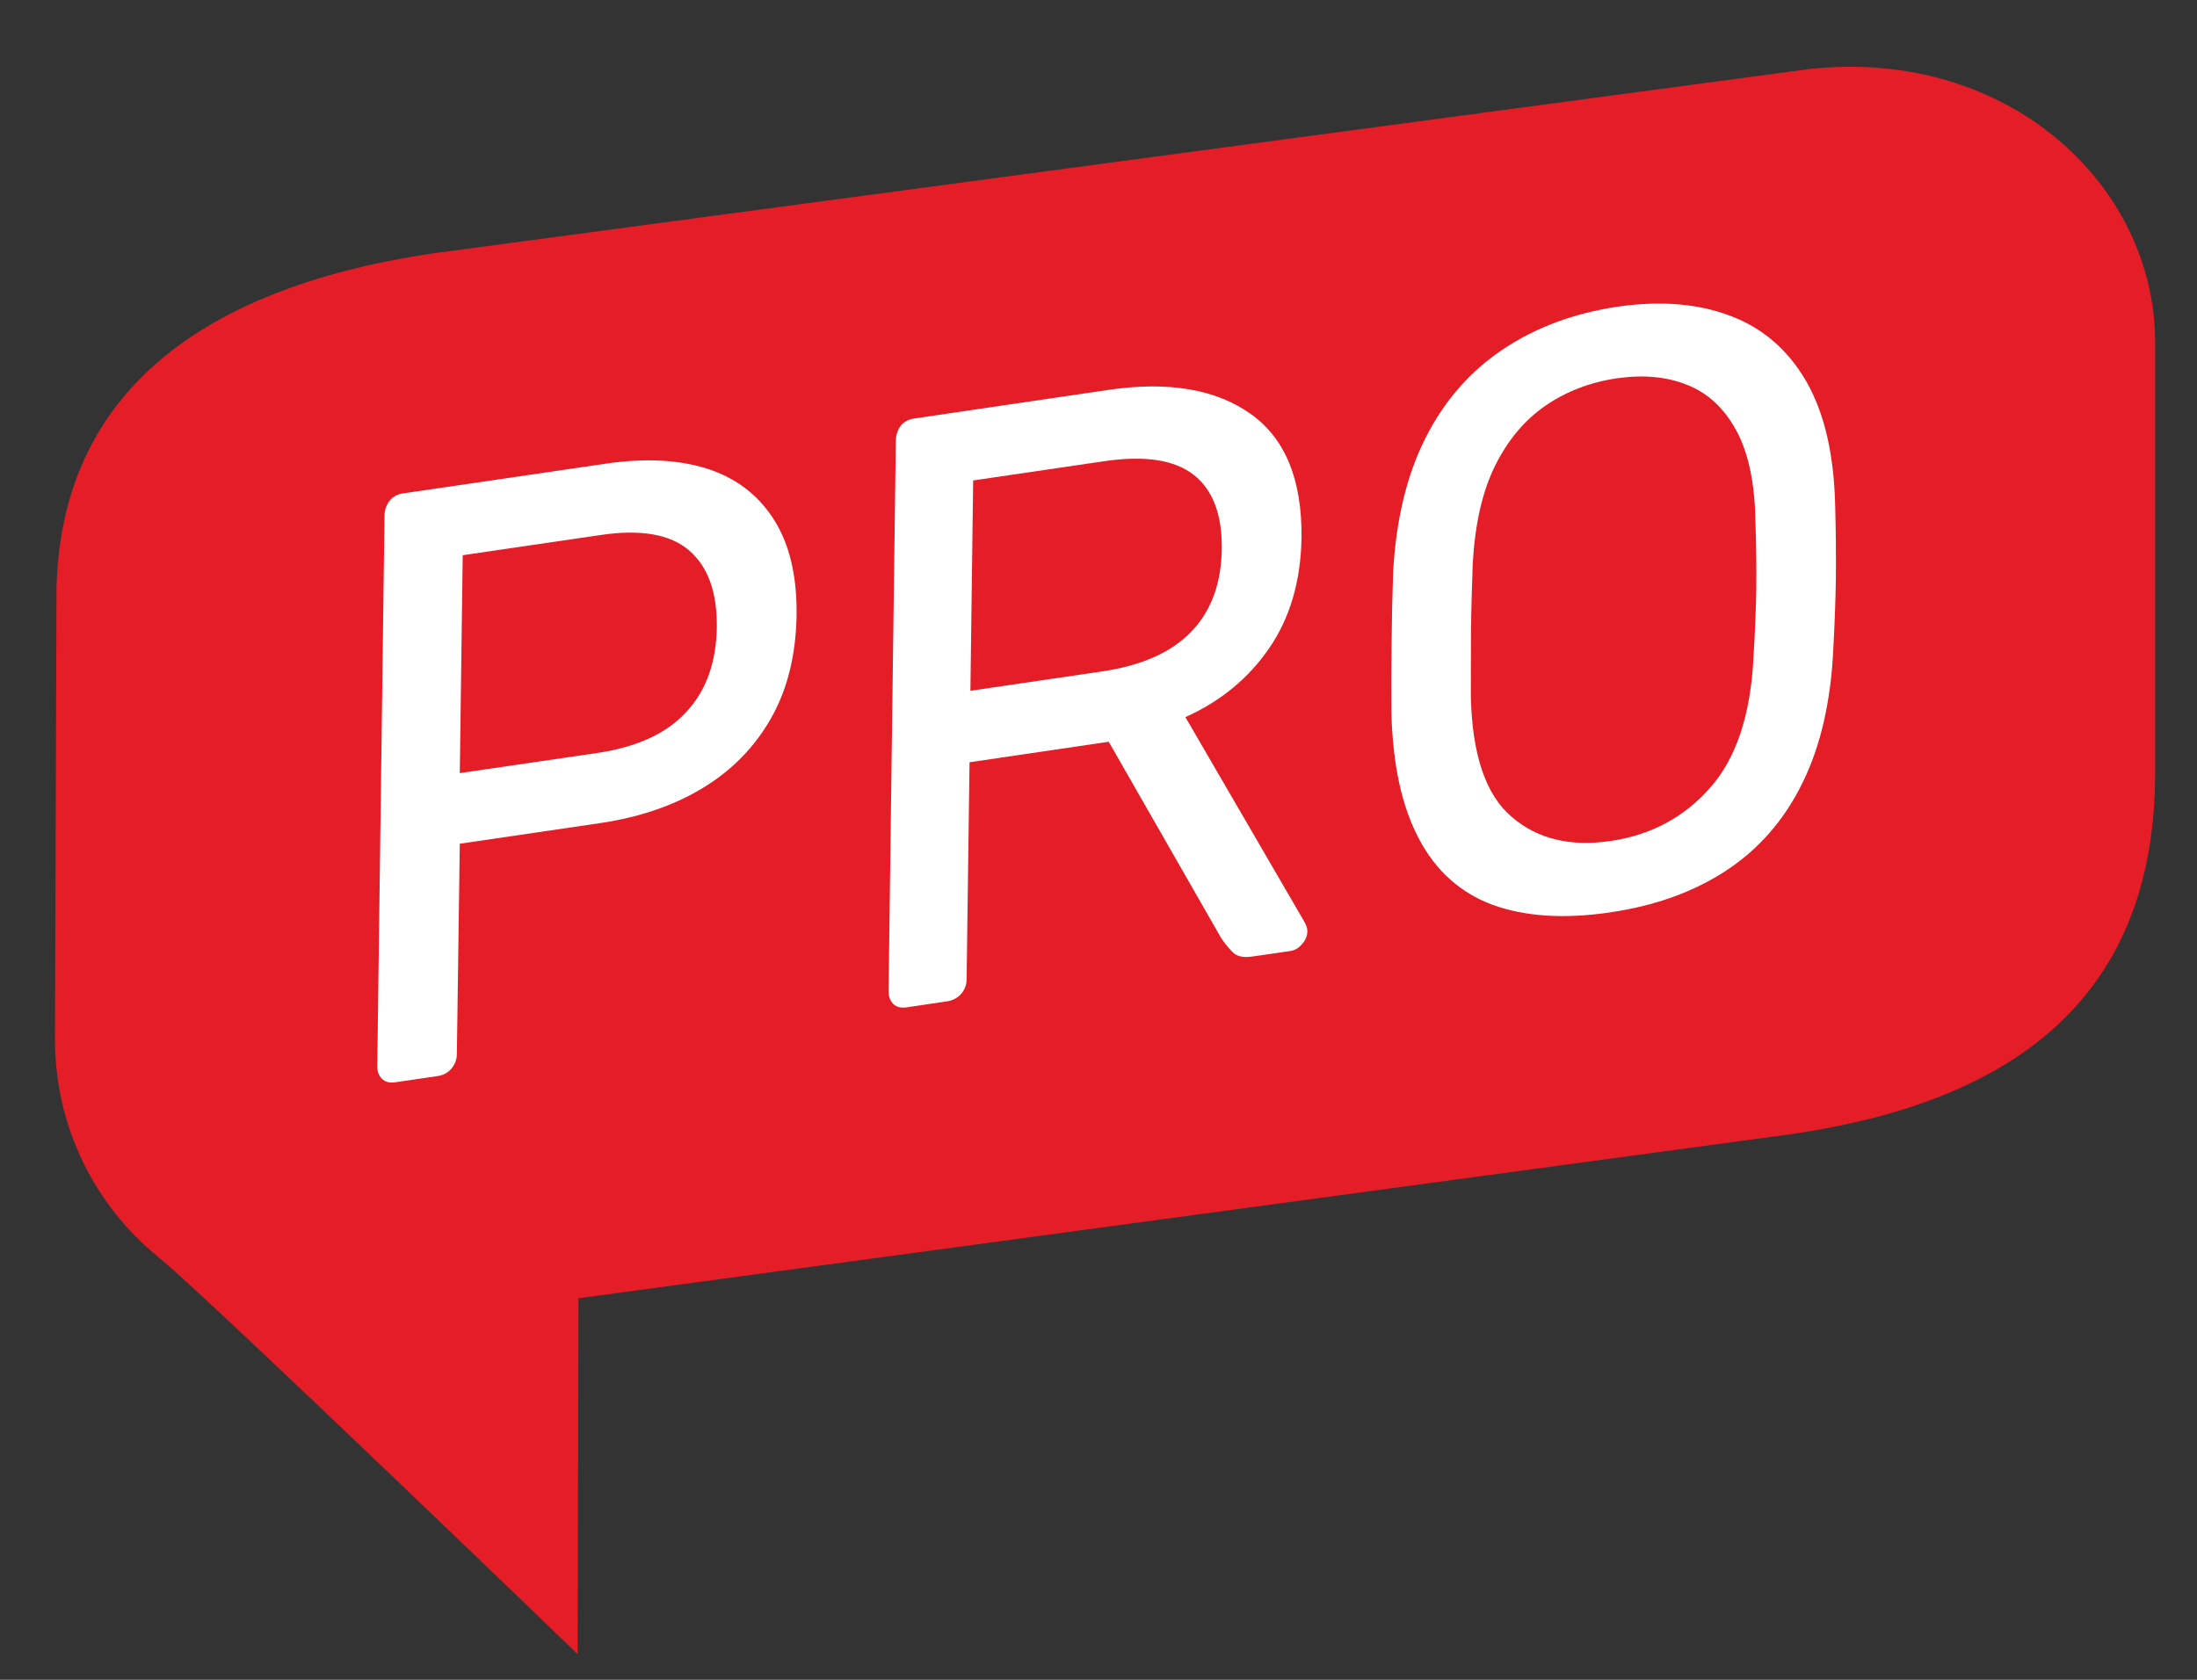<?xml version="1.0" encoding="UTF-8" standalone="no"?>
<!-- Created with Inkscape (http://www.inkscape.org/) -->

<svg
   xmlns:dc="http://purl.org/dc/elements/1.1/"
   xmlns:cc="http://creativecommons.org/ns#"
   xmlns:rdf="http://www.w3.org/1999/02/22-rdf-syntax-ns#"
   xmlns:svg="http://www.w3.org/2000/svg"
   xmlns="http://www.w3.org/2000/svg"
   xmlns:sodipodi="http://sodipodi.sourceforge.net/DTD/sodipodi-0.dtd"
   xmlns:inkscape="http://www.inkscape.org/namespaces/inkscape"
   version="1.1"
   id="svg2"
   xml:space="preserve"
   width="17"
   height="13"
   viewBox="0 0 17 13"
   sodipodi:docname="pro-label.svg"
   inkscape:version="0.92.5 (2060ec1f9f, 2020-04-08)"><rect x="0" y="0" width="17" height="13" fill="#333333" stroke="none"/><defs
     id="defs6"><clipPath
       clipPathUnits="userSpaceOnUse"
       id="clipPath18"><path
         d="M 0,841.89 H 595.276 V 0 H 0 Z"
         id="path16"
         inkscape:connector-curvature="0" /></clipPath></defs><sodipodi:namedview
     pagecolor="#ffffff"
     bordercolor="#666666"
     borderopacity="1"
     objecttolerance="10"
     gridtolerance="10"
     guidetolerance="10"
     inkscape:pageopacity="0"
     inkscape:pageshadow="2"
     inkscape:window-width="640"
     inkscape:window-height="480"
     id="namedview4"
     showgrid="false"
     inkscape:zoom="9.5144324"
     inkscape:cx="13.330125"
     inkscape:cy="8.5160822"
     inkscape:window-x="72"
     inkscape:window-y="27"
     inkscape:window-maximized="0"
     inkscape:current-layer="g10" /><g
     id="g10"
     inkscape:groupmode="layer"
     inkscape:label="movaProL"
     transform="matrix(1.333,0,0,-1.333,0,13)"><g
       id="g12"
       transform="translate(-291.085,-416.079)"><g
         id="g14"
         clip-path="url(#clipPath18)"><g
           id="g20"
           transform="translate(301.484,419.247)"><path
             d="m 0,0 -7.041,-0.953 -0.005,-2.066 c 0,0 -2.15,2.075 -2.43,2.302 -0.369,0.299 -0.604,0.755 -0.604,1.267 l 0.009,2.619 c 0.026,1.109 0.808,1.735 2.167,1.942 L 0.115,6.185 C 1.27,6.304 2.111,5.5 2.111,4.6 V 2.078 C 2.103,0.741 1.226,0.179 0,0"
             style="fill:#e51d27;fill-opacity:1;fill-rule:nonzero;stroke:none"
             id="path22"
             inkscape:connector-curvature="0" /></g><g
           id="g24"
           transform="translate(293.754,421.343)"><path
             d="M 0,0 0.799,0.117 C 1.027,0.151 1.199,0.229 1.314,0.354 1.43,0.478 1.489,0.643 1.492,0.848 1.494,1.05 1.441,1.198 1.332,1.292 1.222,1.387 1.051,1.417 0.815,1.382 L 0.017,1.265 Z m -0.375,-1.795 c -0.034,-0.005 -0.059,0.002 -0.077,0.021 -0.019,0.018 -0.028,0.044 -0.027,0.076 l 0.042,3.189 c 0,0.035 0.01,0.065 0.029,0.089 0.018,0.024 0.044,0.039 0.078,0.044 L 0.844,1.796 C 1.073,1.83 1.271,1.82 1.437,1.767 1.604,1.713 1.732,1.615 1.822,1.474 1.913,1.333 1.958,1.147 1.955,0.916 1.951,0.685 1.902,0.486 1.807,0.319 1.713,0.153 1.582,0.018 1.413,-0.085 1.244,-0.188 1.045,-0.256 0.817,-0.29 L 0,-0.41 -0.017,-1.63 c 0,-0.032 -0.011,-0.061 -0.031,-0.085 -0.02,-0.024 -0.047,-0.039 -0.081,-0.044 z"
             style="fill:#ffffff;fill-opacity:1;fill-rule:nonzero;stroke:none"
             id="path26"
             inkscape:connector-curvature="0" /></g><g
           id="g28"
           transform="translate(296.718,421.821)"><path
             d="M 0,0 0.762,0.112 C 0.994,0.146 1.167,0.223 1.282,0.343 1.397,0.462 1.457,0.623 1.459,0.824 1.462,1.023 1.407,1.166 1.297,1.253 1.185,1.341 1.013,1.367 0.778,1.333 L 0.016,1.221 Z m -0.37,-1.838 c -0.034,-0.005 -0.061,0.002 -0.079,0.021 -0.017,0.018 -0.027,0.044 -0.026,0.076 l 0.042,3.189 c 0,0.035 0.01,0.065 0.028,0.09 0.019,0.024 0.046,0.038 0.08,0.043 L 0.802,1.747 C 1.15,1.798 1.424,1.751 1.626,1.608 1.827,1.466 1.926,1.226 1.922,0.887 1.918,0.637 1.855,0.423 1.735,0.248 1.615,0.073 1.453,-0.061 1.248,-0.153 L 1.942,-1.347 C 1.952,-1.365 1.956,-1.382 1.956,-1.399 1.955,-1.425 1.945,-1.449 1.924,-1.472 1.905,-1.494 1.883,-1.507 1.857,-1.511 L 1.636,-1.543 C 1.583,-1.551 1.545,-1.542 1.521,-1.516 1.496,-1.491 1.475,-1.464 1.457,-1.438 l -0.654,1.142 -0.808,-0.119 -0.017,-1.26 c 0,-0.032 -0.011,-0.06 -0.031,-0.084 -0.021,-0.024 -0.048,-0.039 -0.082,-0.044 z"
             style="fill:#ffffff;fill-opacity:1;fill-rule:nonzero;stroke:none"
             id="path30"
             inkscape:connector-curvature="0" /></g><g
           id="g32"
           transform="translate(300.435,420.949)"><path
             d="M 0,0 C 0.233,0.034 0.427,0.138 0.577,0.309 0.729,0.48 0.813,0.735 0.829,1.072 0.838,1.219 0.843,1.351 0.845,1.467 0.846,1.582 0.845,1.711 0.84,1.853 0.837,2.077 0.799,2.254 0.729,2.383 0.658,2.513 0.564,2.601 0.443,2.648 0.325,2.696 0.188,2.708 0.035,2.686 -0.12,2.663 -0.258,2.61 -0.379,2.527 -0.498,2.445 -0.597,2.329 -0.672,2.177 -0.746,2.027 -0.788,1.838 -0.801,1.612 -0.806,1.469 -0.81,1.339 -0.811,1.224 -0.812,1.107 -0.812,0.977 -0.812,0.831 -0.803,0.498 -0.725,0.267 -0.575,0.14 -0.427,0.012 -0.235,-0.035 0,0 m -0.006,-0.415 c -0.265,-0.039 -0.491,-0.024 -0.679,0.044 -0.186,0.069 -0.329,0.196 -0.427,0.381 -0.099,0.185 -0.153,0.428 -0.161,0.729 -0.001,0.143 -0.001,0.281 10e-4,0.412 0.001,0.132 0.004,0.27 0.009,0.413 0.017,0.302 0.079,0.561 0.188,0.776 0.109,0.216 0.259,0.387 0.449,0.514 0.191,0.128 0.413,0.21 0.666,0.248 C 0.289,3.138 0.509,3.12 0.696,3.048 0.885,2.977 1.031,2.849 1.137,2.665 1.242,2.48 1.297,2.239 1.303,1.94 1.307,1.799 1.308,1.662 1.307,1.53 1.305,1.398 1.3,1.26 1.292,1.115 1.278,0.812 1.219,0.552 1.113,0.337 1.007,0.121 0.859,-0.048 0.67,-0.172 0.481,-0.296 0.256,-0.377 -0.006,-0.415"
             style="fill:#ffffff;fill-opacity:1;fill-rule:nonzero;stroke:none"
             id="path34"
             inkscape:connector-curvature="0" /></g></g></g></g></svg>